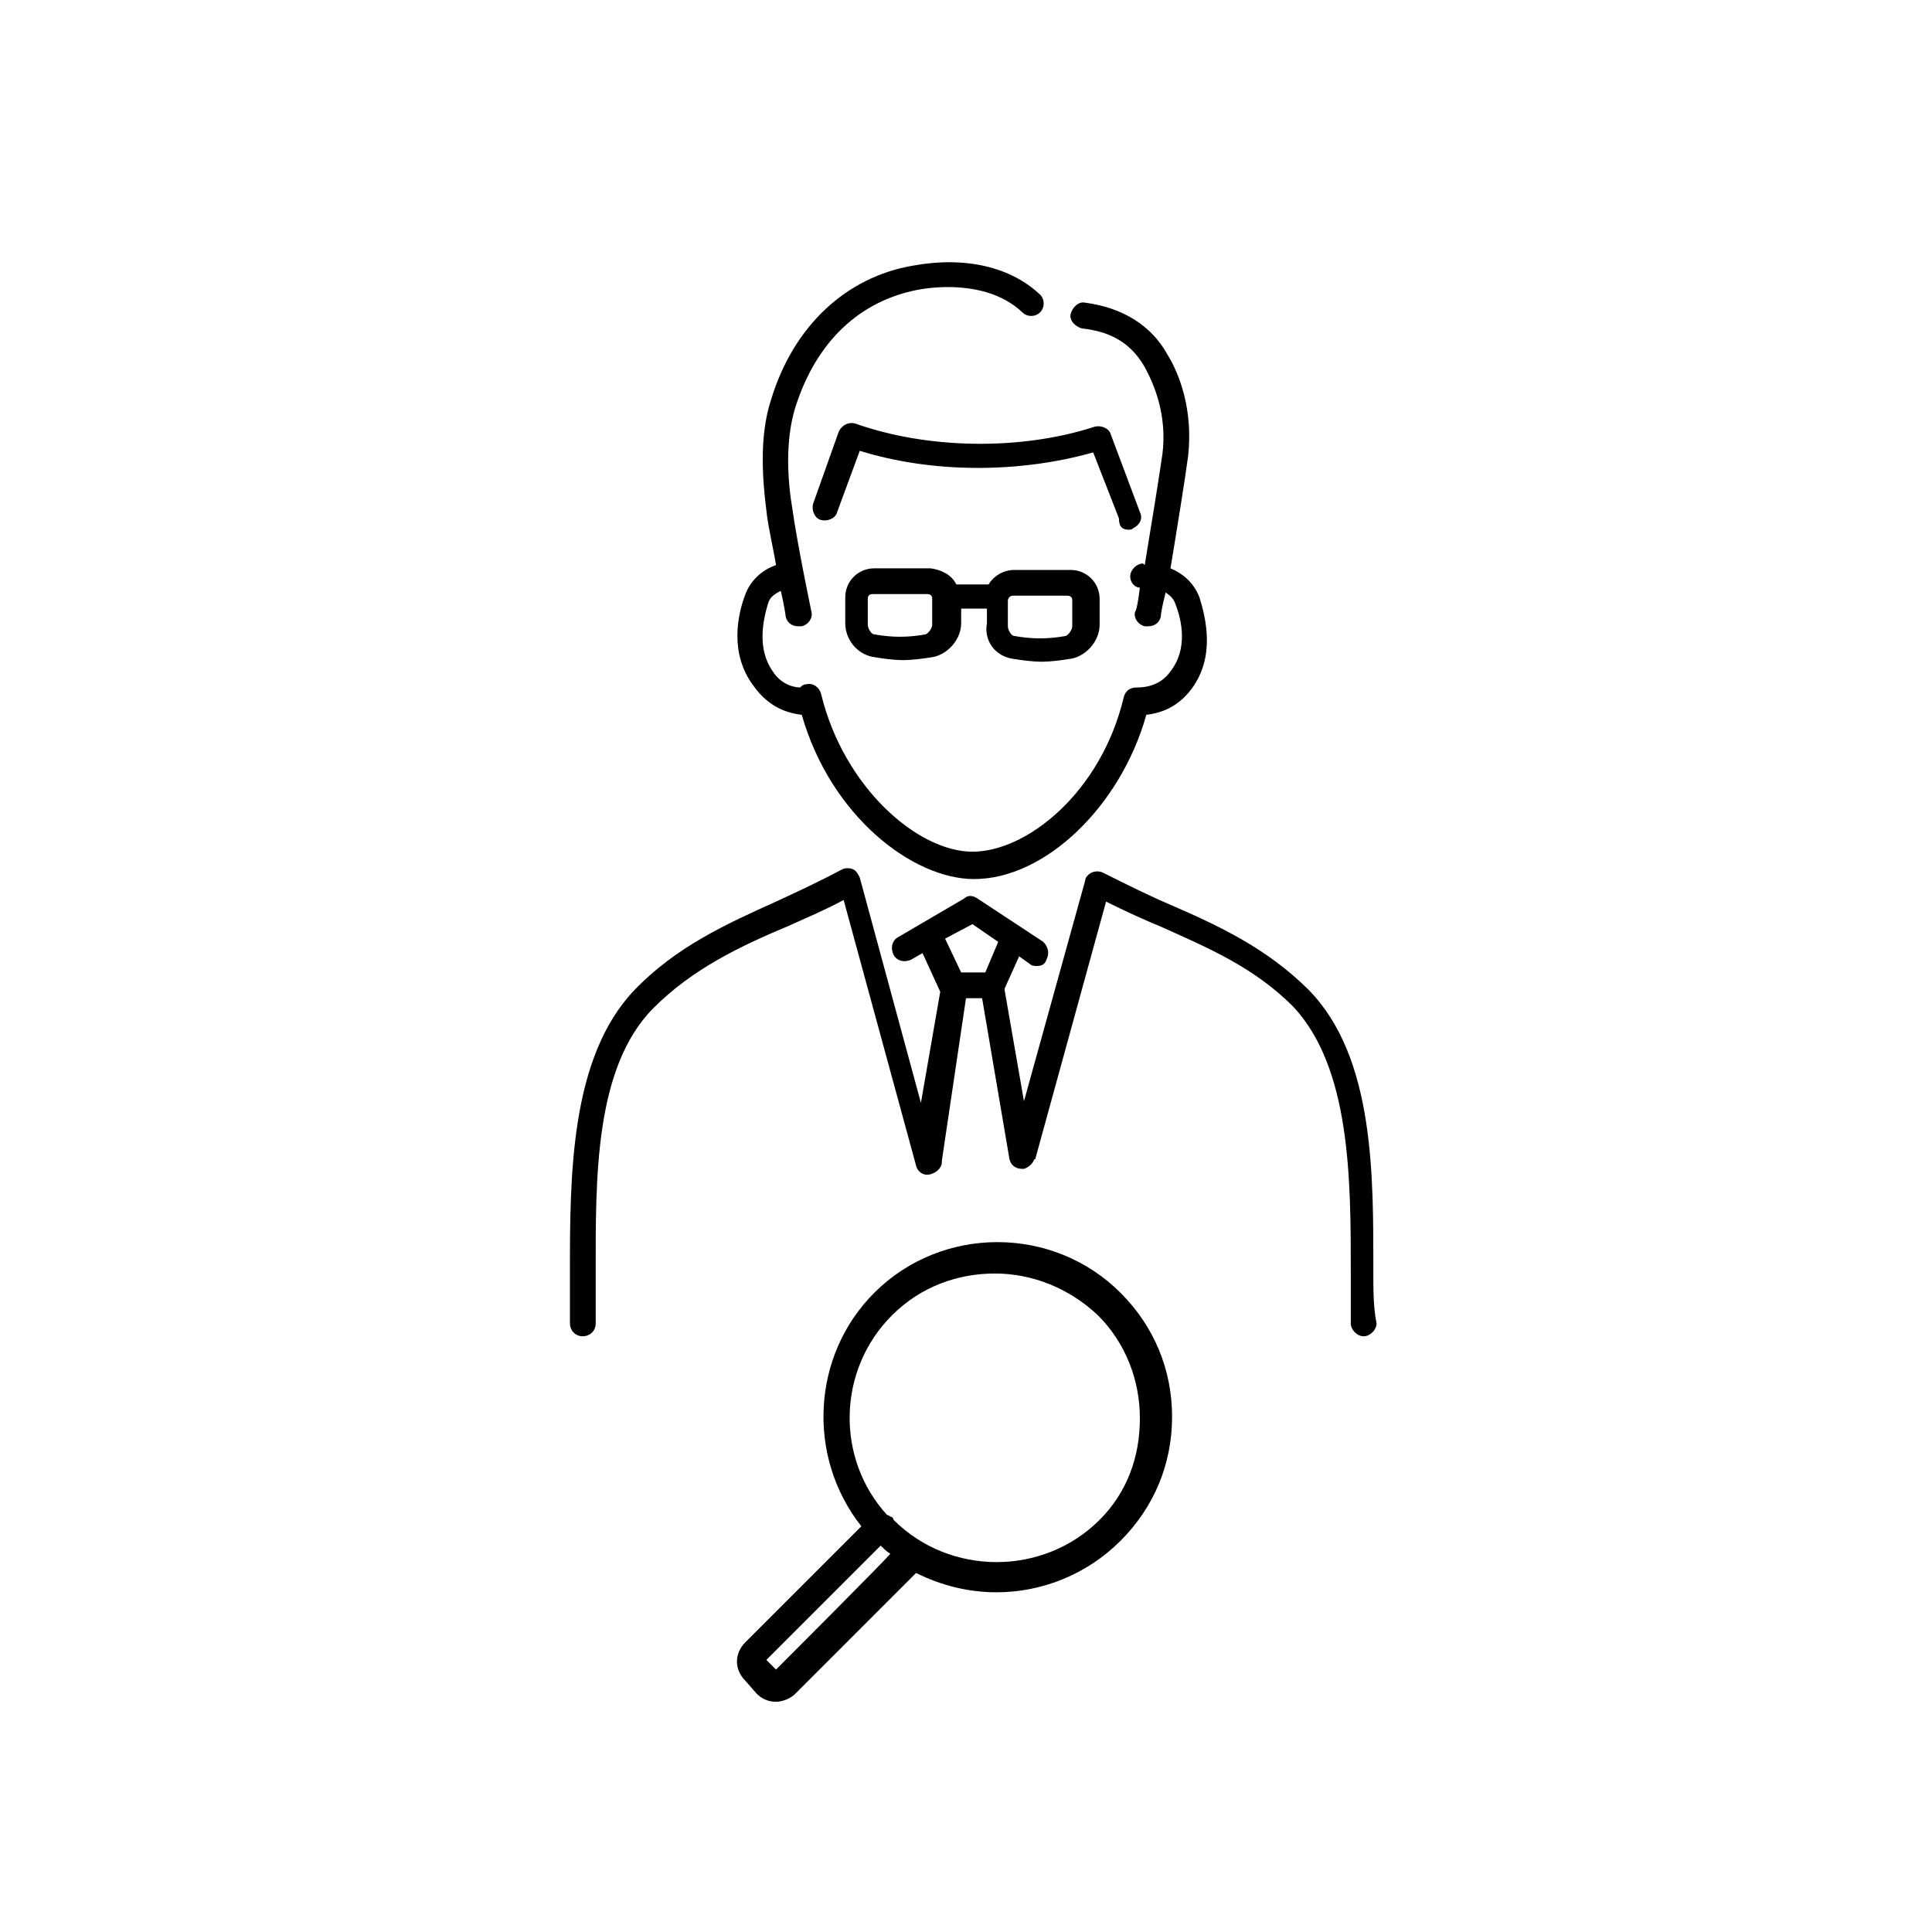 <?xml version="1.0" encoding="UTF-8"?>
<!-- Generator: Adobe Illustrator 28.0.0, SVG Export Plug-In . SVG Version: 6.00 Build 0)  -->
<svg xmlns="http://www.w3.org/2000/svg" xmlns:xlink="http://www.w3.org/1999/xlink" version="1.1" id="_レイヤー_2" x="0px" y="0px" viewBox="0 0 120 120" style="enable-background:new 0 0 120 120;" xml:space="preserve">
<g id="_中小企業診断士">
	<path d="M54.3,80.3c-3.9,3.9-4.2,10.2-0.8,14.5l-7.2,7.2c-0.7,0.7-0.7,1.7,0,2.4l0.7,0.8c0.3,0.3,0.7,0.5,1.2,0.5l0,0   c0.4,0,0.9-0.2,1.2-0.5l7.5-7.5c1.6,0.8,3.3,1.2,5,1.2c2.8,0,5.6-1.1,7.7-3.2c2.1-2.1,3.2-4.8,3.2-7.7c0-2.9-1.1-5.6-3.2-7.7   C65.4,76.1,58.5,76.1,54.3,80.3z M48.2,103.7l-0.6-0.6l7.1-7.1c0.2,0.2,0.4,0.4,0.6,0.5C55.3,96.6,48.2,103.7,48.2,103.7z    M68.3,94.4c-3.5,3.5-9.3,3.5-12.8,0c0,0,0,0,0,0c0-0.1-0.1-0.2-0.2-0.2c0,0-0.1-0.1-0.2-0.1c-3.2-3.5-3.1-9,0.3-12.4   c1.8-1.8,4.1-2.6,6.4-2.6c2.3,0,4.6,0.9,6.4,2.6c1.7,1.7,2.6,4,2.6,6.4S70,92.7,68.3,94.4L68.3,94.4z"></path>
	<path d="M49.8,44.4c1.8,6.3,6.9,10.2,10.7,10.2c4.4,0,9.1-4.5,10.7-10.2c0.8-0.1,1.9-0.4,2.8-1.6c1.5-2,0.9-4.4,0.5-5.7   c-0.4-1-1.1-1.5-1.8-1.8c0.4-2.4,0.9-5.5,1.1-7c0.3-2.8-0.5-5-1.3-6.3c-1-1.8-2.8-2.9-5.1-3.2c-0.4-0.1-0.8,0.3-0.9,0.7   c-0.1,0.4,0.3,0.8,0.7,0.9c1.9,0.2,3.1,1,3.9,2.4c0.6,1.1,1.4,3,1.1,5.4c-0.2,1.4-0.7,4.5-1.1,6.9C71,35,71,35,71,35   c-0.4,0-0.8,0.4-0.8,0.8c0,0.4,0.3,0.7,0.6,0.7c-0.1,0.8-0.2,1.4-0.3,1.5c-0.1,0.4,0.2,0.8,0.6,0.9c0.1,0,0.1,0,0.2,0   c0.4,0,0.7-0.2,0.8-0.6c0-0.2,0.1-0.7,0.3-1.5c0.3,0.2,0.5,0.4,0.6,0.7c0.4,1,0.8,2.8-0.3,4.2c-0.7,1-1.8,1-2.1,1   c-0.4,0-0.7,0.2-0.8,0.6c-1.4,5.9-6,9.6-9.4,9.6c-3.4,0-8-4-9.4-9.8c-0.1-0.4-0.5-0.7-0.9-0.6c-0.2,0-0.3,0.1-0.4,0.2   c-0.4,0-1.2-0.2-1.7-1c-1-1.4-0.6-3.2-0.3-4.2c0.1-0.4,0.4-0.6,0.8-0.8c0.2,0.9,0.3,1.5,0.3,1.6c0.1,0.4,0.4,0.6,0.8,0.6   c0.1,0,0.1,0,0.2,0c0.4-0.1,0.7-0.5,0.6-0.9c0,0-0.9-4.3-1.2-6.5c-0.4-2.4-0.3-4.6,0.2-6.2c1.3-4.1,4-6.6,7.6-7.3   c1.6-0.3,4.6-0.4,6.5,1.4c0.3,0.3,0.8,0.3,1.1,0c0.3-0.3,0.3-0.8,0-1.1c-1.8-1.7-4.6-2.4-7.9-1.8c-4.1,0.7-7.4,3.7-8.8,8.3   c-0.8,2.4-0.5,5.3-0.3,6.9c0.1,1,0.4,2.2,0.6,3.4c-0.9,0.3-1.6,1-1.9,1.8c-0.5,1.3-1,3.7,0.5,5.7C47.8,44,49,44.3,49.8,44.4   L49.8,44.4z"></path>
	<path d="M85.3,79c0-5.9,0.1-13.3-4-17.5c-2.6-2.6-5.6-4-8.6-5.3c-1.4-0.6-2.8-1.3-4.2-2c-0.2-0.1-0.5-0.1-0.7,0   c-0.2,0.1-0.4,0.3-0.4,0.5l-3.8,13.7l-1.2-6.9c0,0,0-0.1,0-0.1l0.9-2l0.7,0.5c0.1,0.1,0.3,0.1,0.4,0.1c0.3,0,0.5-0.1,0.6-0.4   c0.2-0.4,0.1-0.8-0.2-1.1l-4.1-2.7c-0.3-0.2-0.6-0.2-0.8,0l-4.1,2.4c-0.4,0.2-0.5,0.7-0.3,1.1s0.7,0.5,1.1,0.3l0.7-0.4l1.1,2.4   l-1.2,6.9l-3.8-14c-0.1-0.2-0.2-0.4-0.4-0.5c-0.2-0.1-0.5-0.1-0.7,0c-1.3,0.7-2.8,1.4-4.1,2c-3.1,1.4-6.2,2.8-8.8,5.5   c-4,4.2-4,11.6-4,17.5c0,1.1,0,2.2,0,3.2c0,0.4,0.3,0.8,0.8,0.8c0,0,0,0,0,0c0.4,0,0.8-0.3,0.8-0.8c0-1,0-2.1,0-3.2   c0-5.7-0.1-12.7,3.6-16.4c2.4-2.4,5.3-3.8,8.4-5.1c1.1-0.5,2.3-1,3.4-1.6l4.5,16.5c0.1,0.4,0.5,0.7,1,0.5c0.3-0.1,0.6-0.4,0.6-0.7   c0,0,0,0,0-0.1L60,62h1l1.7,10c0.1,0.4,0.4,0.6,0.8,0.6c0,0,0.1,0,0.1,0c0.3-0.1,0.5-0.3,0.6-0.5c0,0,0-0.1,0.1-0.1l4.4-16   c1.2,0.6,2.3,1.1,3.5,1.6c2.9,1.3,5.7,2.5,8.1,4.9c3.6,3.8,3.6,10.8,3.6,16.5c0,1.1,0,2.2,0,3.2c0,0.4,0.4,0.8,0.8,0.8c0,0,0,0,0,0   c0.4,0,0.8-0.4,0.8-0.8C85.3,81.2,85.3,80.1,85.3,79L85.3,79z M60.4,57.4l1.6,1.1l-0.8,1.9h-1.5l-1-2.1L60.4,57.4L60.4,57.4z"></path>
	<path d="M70.1,32.9c0.1,0,0.2,0,0.3-0.1c0.4-0.2,0.6-0.6,0.4-1l-1.8-4.8c-0.1-0.4-0.6-0.6-1-0.5c-4.6,1.5-10.4,1.4-14.9-0.2   c-0.4-0.1-0.8,0.1-1,0.5l-1.6,4.5c-0.1,0.4,0.1,0.9,0.5,1c0.4,0.1,0.9-0.1,1-0.5l1.4-3.8c4.5,1.4,9.9,1.4,14.5,0.1l1.6,4.1   C69.5,32.7,69.7,32.9,70.1,32.9z"></path>
	<path d="M62.8,40.9c0.6,0.1,1.3,0.2,1.9,0.2c0.6,0,1.3-0.1,1.9-0.2c0,0,0,0,0,0c0.9-0.2,1.7-1.1,1.7-2.1v-1.6c0-1-0.8-1.8-1.8-1.8   h-3.5c-0.7,0-1.3,0.4-1.6,0.9h-1.9c-0.1,0-0.1,0-0.1,0c-0.3-0.6-0.9-0.9-1.6-1h-3.5c-1,0-1.8,0.8-1.8,1.8v1.6c0,1,0.7,1.9,1.7,2.1   c0.6,0.1,1.3,0.2,1.9,0.2c0.6,0,1.3-0.1,1.9-0.2c0,0,0,0,0,0c0.9-0.2,1.7-1.1,1.7-2.1v-0.9h1.6v0.9C61.1,39.8,61.8,40.7,62.8,40.9   L62.8,40.9z M62.6,37.3c0-0.1,0.1-0.3,0.3-0.3h3.4c0.2,0,0.3,0.1,0.3,0.3v1.6c0,0.2-0.2,0.5-0.4,0.6c-1.1,0.2-2.1,0.2-3.2,0   c-0.2,0-0.4-0.4-0.4-0.6L62.6,37.3L62.6,37.3z M57.9,38.8c0,0.2-0.2,0.5-0.4,0.6c-1.1,0.2-2.1,0.2-3.2,0c-0.2,0-0.4-0.4-0.4-0.6   v-1.6c0-0.2,0.1-0.3,0.3-0.3h3.4c0.2,0,0.3,0.1,0.3,0.3V38.8L57.9,38.8z"></path>
</g>
</svg>
